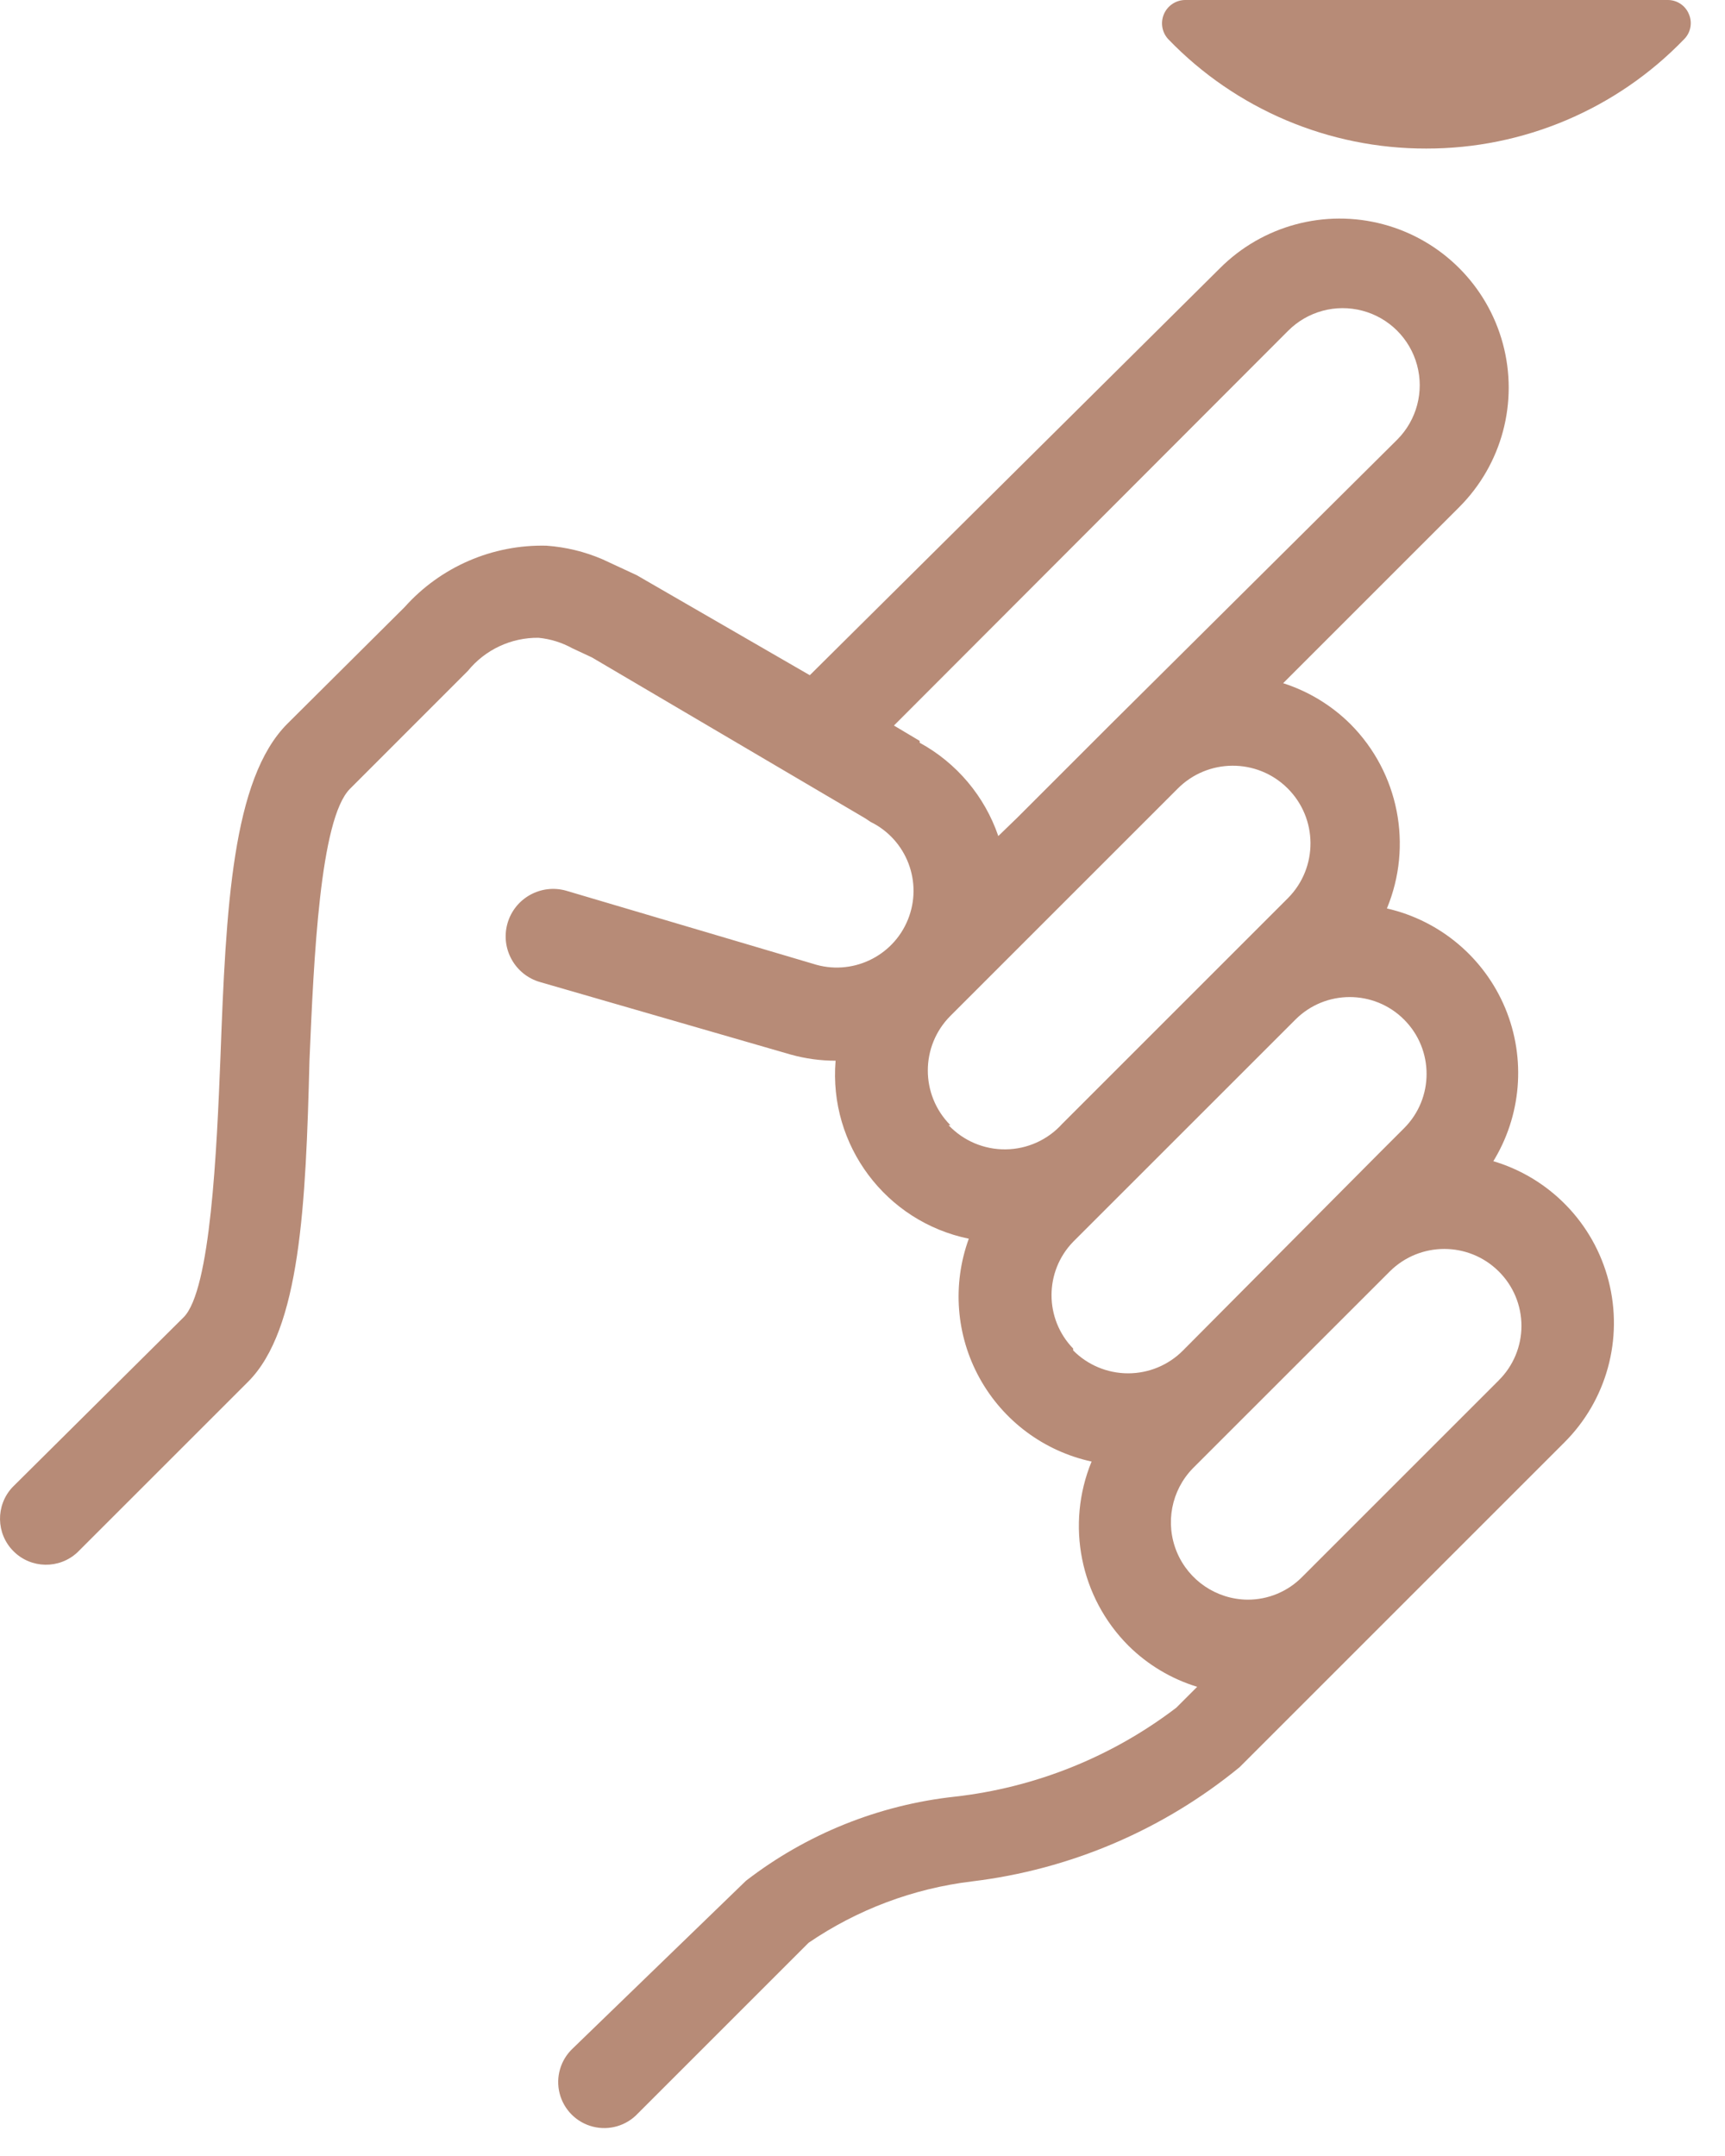 <?xml version="1.0" encoding="UTF-8"?>
<svg width="40px" height="50px" viewBox="0 0 40 50" version="1.1" xmlns="http://www.w3.org/2000/svg" xmlns:xlink="http://www.w3.org/1999/xlink">
    <g id="Page-1" stroke="none" stroke-width="1" fill="none" fill-rule="evenodd">
        <g id="Desktop-HD" transform="translate(-695, -1621)" fill-rule="nonzero" fill="#B78B77">
            <g id="Services" transform="translate(0, 1375)">
                <path d="M729.608,272.962 C730.28,271.887 730.391,270.554 729.905,269.383 C729.418,268.213 728.395,267.35 727.16,267.068 C727.766,265.606 727.435,263.922 726.32,262.798 C725.881,262.36 725.344,262.033 724.754,261.844 L728.839,257.759 L728.839,257.759 C729.829,256.767 730.214,255.323 729.849,253.97 C729.485,252.618 728.427,251.562 727.073,251.201 C725.72,250.841 724.277,251.229 723.288,252.221 L713.778,261.659 L709.764,259.339 L708.967,258.969 C708.555,258.792 708.118,258.687 707.671,258.655 C706.42,258.625 705.217,259.145 704.383,260.079 L701.664,262.784 C700.383,264.065 700.24,267.054 700.112,270.513 C700.027,272.663 699.885,275.923 699.258,276.549 L695.287,280.492 C694.895,280.913 694.906,281.569 695.313,281.975 C695.719,282.382 696.375,282.393 696.795,282.001 L700.753,278.044 C701.963,276.834 702.091,273.944 702.176,270.599 C702.276,268.236 702.418,264.99 703.116,264.293 L705.849,261.559 C706.249,261.067 706.852,260.784 707.486,260.791 C707.761,260.817 708.027,260.9 708.269,261.033 L708.269,261.033 L708.725,261.246 L715.06,264.976 L715.188,265.061 C716.027,265.473 716.404,266.464 716.052,267.329 C715.7,268.195 714.738,268.641 713.849,268.35 L708.127,266.656 C707.541,266.491 706.932,266.832 706.767,267.417 C706.602,268.003 706.943,268.612 707.529,268.777 L713.337,270.457 C713.675,270.551 714.025,270.599 714.376,270.599 C714.213,272.558 715.54,274.331 717.465,274.727 C717.078,275.789 717.168,276.968 717.714,277.958 C718.26,278.949 719.207,279.655 720.312,279.895 C719.71,281.36 720.047,283.044 721.166,284.165 C721.613,284.608 722.16,284.935 722.761,285.119 L722.277,285.603 C720.782,286.744 719.006,287.457 717.138,287.667 C715.376,287.859 713.701,288.534 712.298,289.617 L708.283,293.504 C707.998,293.77 707.88,294.171 707.977,294.549 C708.073,294.927 708.369,295.223 708.747,295.319 C709.125,295.416 709.526,295.298 709.792,295.013 L713.75,291.055 C714.88,290.284 716.178,289.796 717.536,289.632 C719.815,289.358 721.968,288.439 723.743,286.984 L731.274,279.453 C732.256,278.474 732.646,277.049 732.301,275.706 C731.956,274.363 730.926,273.303 729.594,272.919 L729.608,272.962 Z M716.326,263.182 L715.729,262.826 L724.868,253.673 C725.318,253.22 725.975,253.042 726.592,253.206 C727.209,253.369 727.692,253.849 727.859,254.466 C728.026,255.082 727.852,255.74 727.402,256.193 L720.754,262.798 L720.754,262.798 L718.59,264.962 L718.59,264.962 L718.149,265.389 C717.833,264.465 717.183,263.693 716.326,263.225 L716.326,263.182 Z M717.038,272.094 C716.34,271.393 716.34,270.26 717.038,269.56 L718.462,268.136 L718.462,268.136 L722.305,264.293 C723.005,263.585 724.146,263.579 724.853,264.278 C725.561,264.978 725.567,266.119 724.868,266.826 L723.658,268.036 L723.658,268.036 L719.629,272.065 L719.629,272.065 C719.294,272.436 718.819,272.65 718.319,272.655 C717.819,272.661 717.339,272.457 716.996,272.094 L717.038,272.094 Z M719.885,277.275 C719.216,276.585 719.216,275.488 719.885,274.798 L725.039,269.645 L725.039,269.645 C725.734,268.949 726.862,268.949 727.558,269.645 C728.254,270.341 728.254,271.469 727.558,272.165 L726.975,272.748 L726.975,272.748 L722.433,277.318 L722.433,277.318 C722.097,277.658 721.638,277.849 721.159,277.849 C720.681,277.849 720.222,277.658 719.885,277.318 L719.885,277.275 Z M729.765,278.001 L725.195,282.571 L725.195,282.571 C724.861,282.91 724.404,283.1 723.928,283.098 L723.928,283.098 C723.21,283.091 722.565,282.656 722.289,281.993 C722.013,281.329 722.159,280.565 722.661,280.051 L723.857,278.855 L723.857,278.855 L727.231,275.482 L727.231,275.482 C727.929,274.792 729.052,274.792 729.75,275.482 C730.089,275.816 730.28,276.272 730.28,276.749 C730.28,277.225 730.089,277.681 729.75,278.015 L729.765,278.001 Z M734.163,246.328 C734.081,246.126 733.883,245.996 733.665,246 L722.476,246 C722.262,246.004 722.071,246.134 721.988,246.331 C721.905,246.528 721.945,246.755 722.092,246.911 C723.657,248.534 725.816,249.449 728.071,249.445 C730.325,249.449 732.484,248.534 734.05,246.911 C734.204,246.759 734.249,246.527 734.163,246.328 L734.163,246.328 Z" id="iconLenses"></path>
            </g>
        </g>
    </g>
</svg>